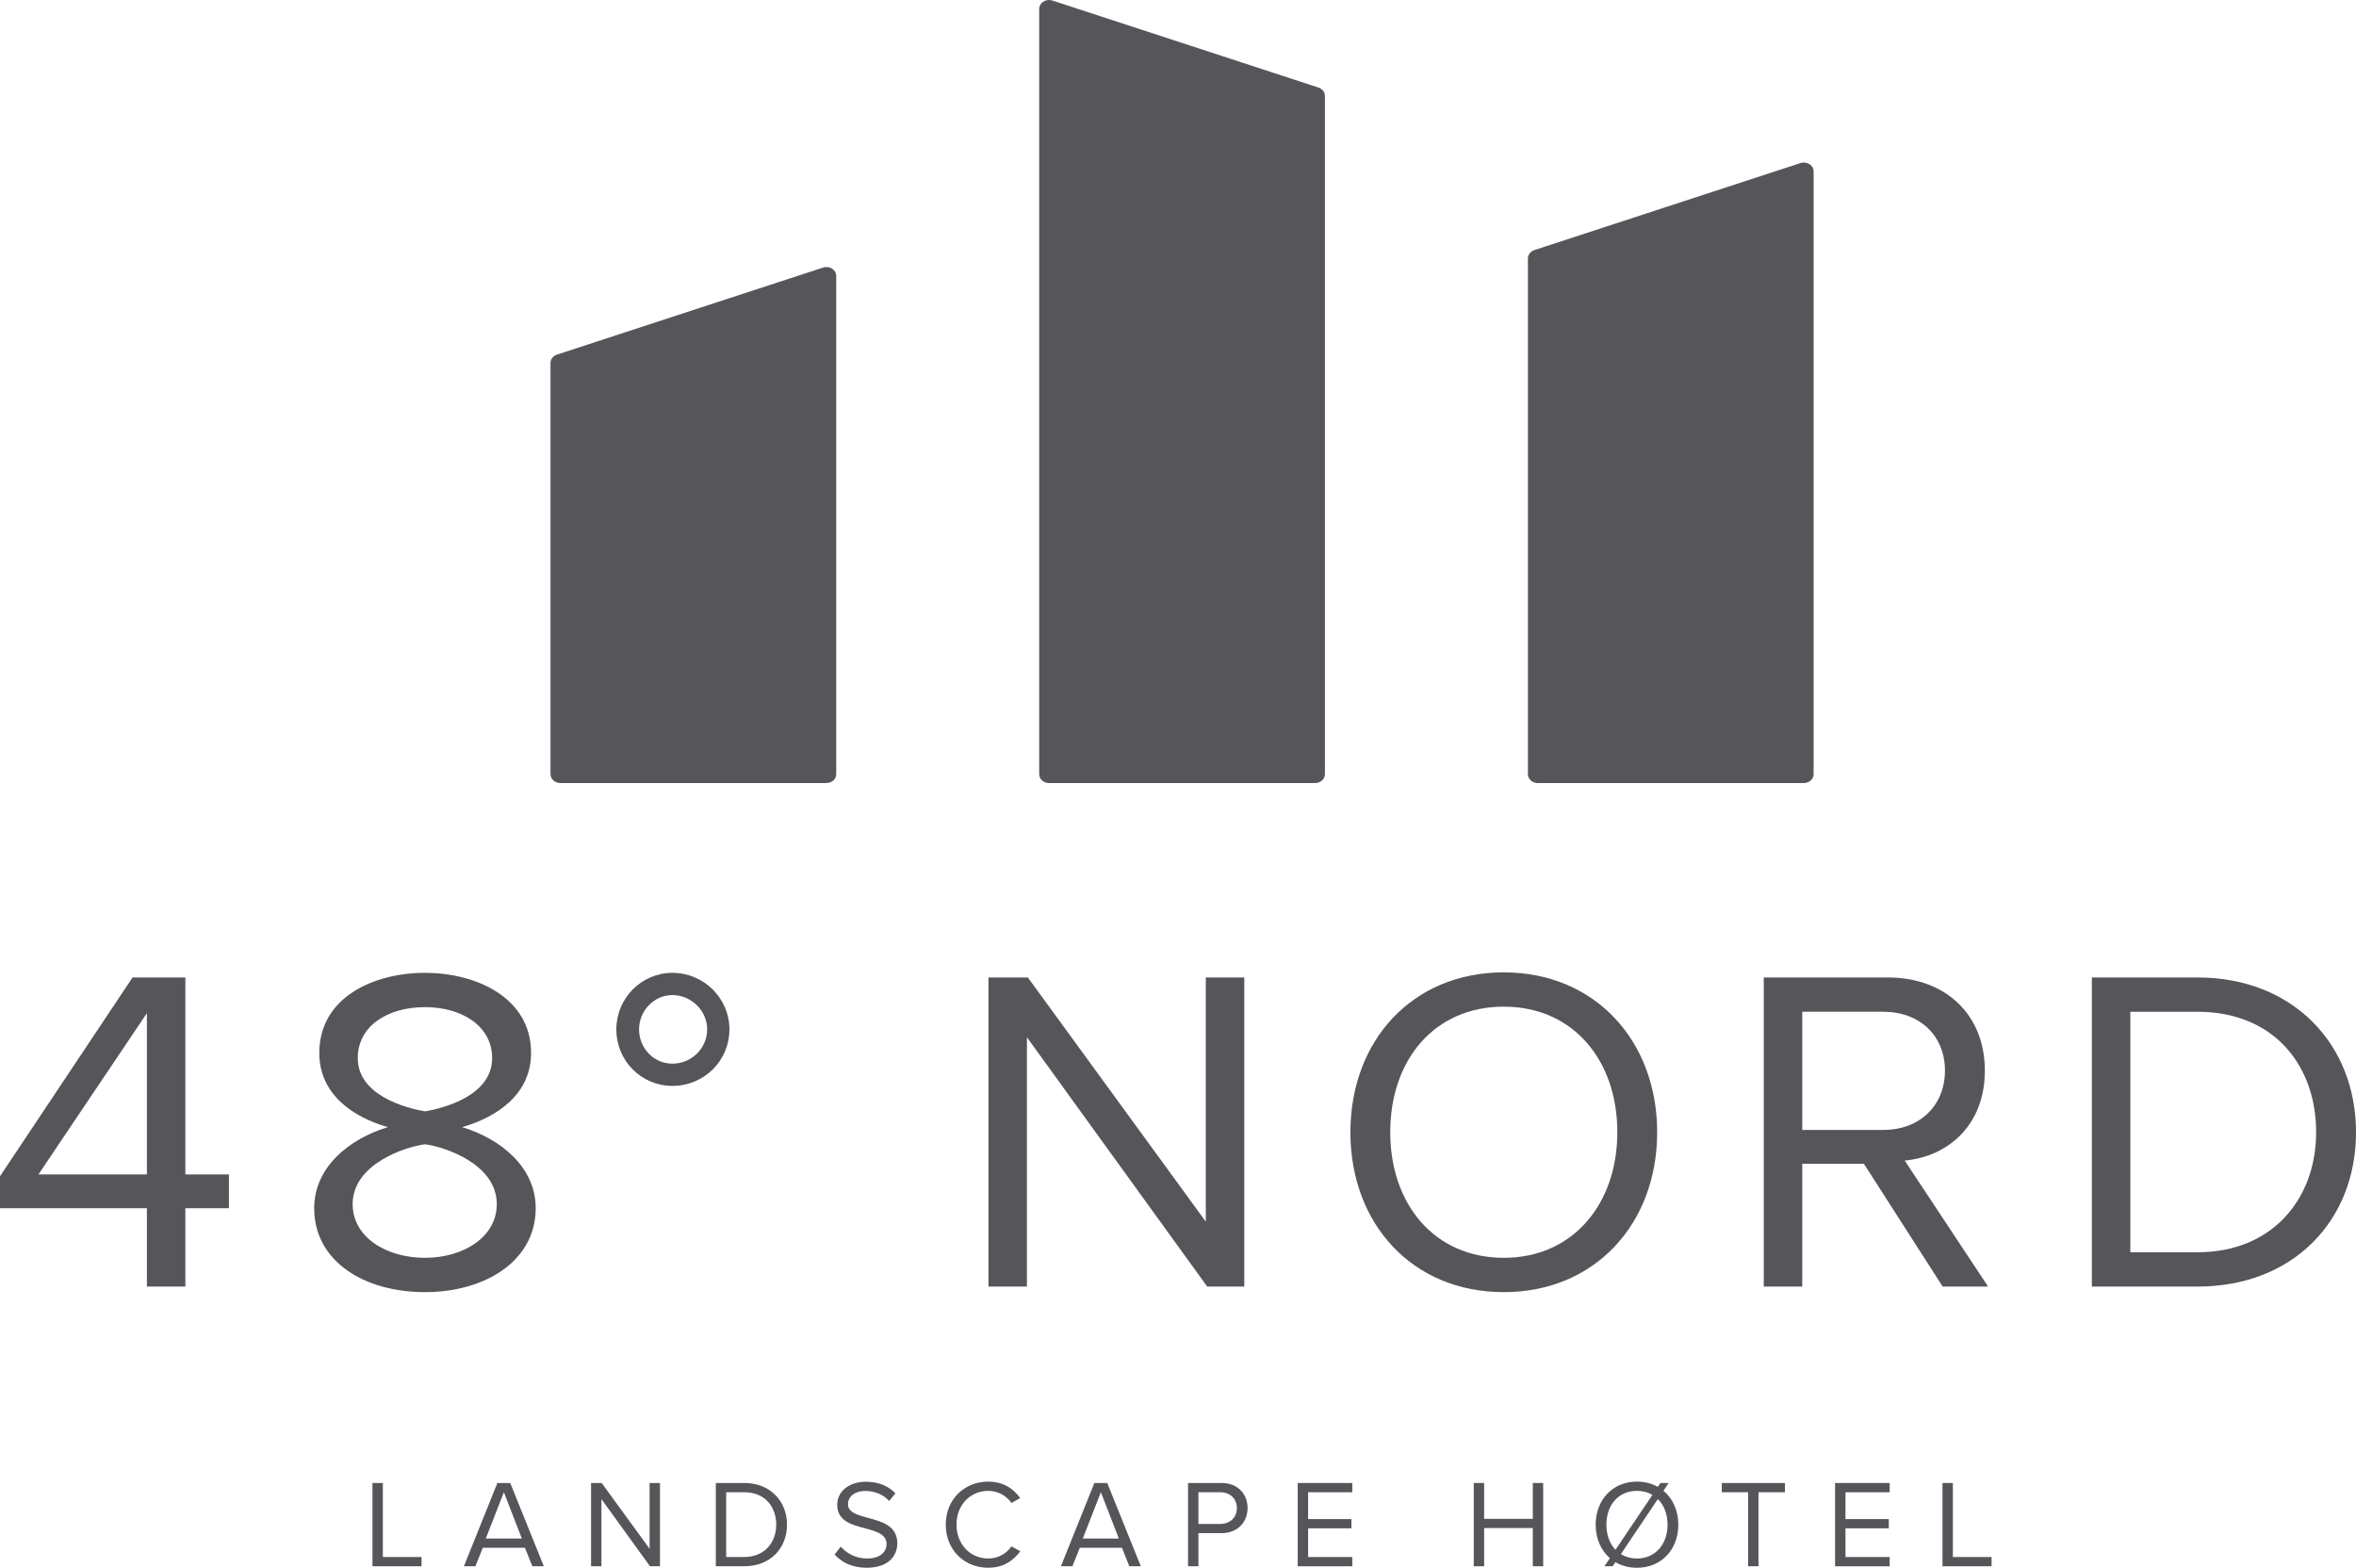 <?xml version="1.0" encoding="iso-8859-1"?>
<!-- Generator: Adobe Illustrator 28.2.0, SVG Export Plug-In . SVG Version: 6.00 Build 0)  -->
<svg version="1.1" id="Calque_1" xmlns="http://www.w3.org/2000/svg" xmlns:xlink="http://www.w3.org/1999/xlink" x="0px" y="0px"
	 viewBox="0 0 132.184 87.968" style="enable-background:new 0 0 132.184 87.968;" xml:space="preserve">
<g>
	<g id="elements">
		<g>
			<g>
				<g>
					<g>
						<g>
							<path style="fill:#55555A;" d="M46.364,43.937H31.438c-0.305,0-0.551-0.222-0.551-0.496V20.363
								c0-0.208,0.145-0.394,0.363-0.466l14.926-4.883c0.17-0.056,0.356-0.034,0.505,0.06c0.148,0.092,0.235,0.244,0.235,0.406
								v27.962C46.916,43.715,46.669,43.937,46.364,43.937z"/>
						</g>
						<g>
							<path style="fill:#55555A;" d="M73.783,43.937H58.856c-0.305,0-0.551-0.222-0.551-0.496V0.496
								c0-0.162,0.087-0.314,0.235-0.406c0.149-0.092,0.336-0.116,0.505-0.06l14.927,4.883c0.218,0.071,0.363,0.257,0.363,0.466
								v38.063C74.335,43.715,74.088,43.937,73.783,43.937z"/>
						</g>
						<g>
							<path style="fill:#55555A;" d="M101.202,43.937H86.276c-0.305,0-0.551-0.222-0.551-0.496V14.498
								c0-0.208,0.145-0.395,0.363-0.466l14.926-4.882c0.169-0.056,0.356-0.034,0.505,0.06c0.148,0.092,0.235,0.244,0.235,0.406
								v33.826C101.753,43.715,101.506,43.937,101.202,43.937z"/>
						</g>
					</g>
				</g>
			</g>
		</g>
	</g>
	<g id="subtile">
		<path style="fill:#55555A;" d="M20.898,83.212h0.581v4.153h2.171v0.519h-2.752V83.212z"/>
		<path style="fill:#55555A;" d="M29.453,86.848h-2.367l-0.413,1.036h-0.645l1.877-4.672h0.722l1.884,4.672h-0.645L29.453,86.848z
			 M27.254,86.329h2.024L28.27,83.73L27.254,86.329z"/>
		<path style="fill:#55555A;" d="M33.743,84.116v3.768h-0.581v-4.672h0.595l2.689,3.691v-3.691h0.582v4.672h-0.561L33.743,84.116z"
			/>
		<path style="fill:#55555A;" d="M40.162,83.212h1.597c1.45,0,2.396,1.016,2.396,2.34c0,1.33-0.946,2.332-2.396,2.332h-1.597V83.212
			z M41.758,87.365c1.135,0,1.793-0.812,1.793-1.813c0-1.009-0.637-1.821-1.793-1.821h-1.016v3.635H41.758z"/>
		<path style="fill:#55555A;" d="M47.169,86.784c0.308,0.343,0.812,0.665,1.471,0.665c0.833,0,1.1-0.448,1.1-0.805
			c0-0.561-0.567-0.715-1.184-0.883c-0.75-0.196-1.583-0.406-1.583-1.324c0-0.77,0.687-1.295,1.604-1.295
			c0.714,0,1.268,0.237,1.66,0.651l-0.35,0.427c-0.35-0.385-0.84-0.561-1.352-0.561c-0.561,0-0.959,0.302-0.959,0.743
			c0,0.469,0.539,0.609,1.135,0.77c0.763,0.203,1.632,0.441,1.632,1.422c0,0.68-0.462,1.373-1.723,1.373
			c-0.812,0-1.408-0.308-1.793-0.742L47.169,86.784z"/>
		<path style="fill:#55555A;" d="M53.063,85.552c0-1.436,1.057-2.417,2.381-2.417c0.848,0,1.422,0.399,1.793,0.925l-0.49,0.273
			c-0.266-0.393-0.749-0.68-1.303-0.68c-1.001,0-1.779,0.784-1.779,1.898c0,1.106,0.777,1.897,1.779,1.897
			c0.554,0,1.037-0.28,1.303-0.679l0.498,0.272c-0.393,0.532-0.953,0.925-1.8,0.925C54.12,87.968,53.063,86.987,53.063,85.552z"/>
		<path style="fill:#55555A;" d="M62.948,86.848h-2.367l-0.413,1.036h-0.645l1.877-4.672h0.722l1.884,4.672h-0.645L62.948,86.848z
			 M60.749,86.329h2.024l-1.009-2.599L60.749,86.329z"/>
		<path style="fill:#55555A;" d="M66.656,83.212h1.876c0.939,0,1.464,0.645,1.464,1.408s-0.539,1.407-1.464,1.407h-1.294v1.856
			h-0.582V83.212z M68.463,83.73h-1.225v1.779h1.225c0.553,0,0.932-0.364,0.932-0.89S69.016,83.73,68.463,83.73z"/>
		<path style="fill:#55555A;" d="M72.809,83.212h3.062v0.519h-2.479v1.506h2.43v0.519h-2.43v1.61h2.479v0.519h-3.062V83.212z"/>
		<path style="fill:#55555A;" d="M85.999,85.74h-2.731v2.144h-0.582v-4.672h0.582v2.011h2.731v-2.011h0.581v4.672h-0.581V85.74z"/>
		<path style="fill:#55555A;" d="M94.162,85.552c0,1.38-0.938,2.416-2.318,2.416c-0.463,0-0.869-0.112-1.212-0.315l-0.154,0.231
			h-0.462l0.308-0.455c-0.504-0.435-0.798-1.1-0.798-1.877c0-1.38,0.932-2.417,2.318-2.417c0.44,0,0.833,0.105,1.169,0.295
			l0.147-0.218h0.462l-0.294,0.435C93.853,84.081,94.162,84.76,94.162,85.552z M90.638,86.959l2.073-3.081
			c-0.245-0.147-0.539-0.225-0.868-0.225c-1.051,0-1.716,0.806-1.716,1.898C90.127,86.119,90.309,86.616,90.638,86.959z
			 M93.559,85.552c0-0.589-0.196-1.1-0.547-1.436l-2.073,3.088c0.253,0.154,0.554,0.245,0.904,0.245
			C92.886,87.449,93.559,86.637,93.559,85.552z"/>
		<path style="fill:#55555A;" d="M98.08,83.73h-1.479v-0.519h3.544v0.519h-1.484v4.153H98.08V83.73z"/>
		<path style="fill:#55555A;" d="M102.958,83.212h3.062v0.519h-2.479v1.506h2.43v0.519h-2.43v1.61h2.479v0.519h-3.062V83.212z"/>
		<path style="fill:#55555A;" d="M108.984,83.212h0.582v4.153h2.171v0.519h-2.753V83.212z"/>
	</g>
	<g id="titre">
		<path style="fill:#55555A;" d="M8.242,67.795H0v-1.794l7.437-11.154H10.4v11.051h2.444v1.897H10.4v4.395H8.242V67.795z
			 M2.158,65.897h6.084v-9.049L2.158,65.897z"/>
		<path style="fill:#55555A;" d="M21.762,63.245c-2.002-0.572-3.848-1.872-3.848-4.16c0-3.12,3.042-4.498,5.928-4.498
			c2.86,0,5.954,1.378,5.954,4.498c0,2.288-1.872,3.588-3.874,4.16c2.158,0.649,4.134,2.236,4.134,4.55
			c0,2.938-2.809,4.707-6.214,4.707c-3.432,0-6.214-1.742-6.214-4.707C17.628,65.481,19.604,63.895,21.762,63.245z M23.842,64.207
			c-1.066,0.13-4.056,1.092-4.056,3.354c0,1.872,1.898,3.016,4.056,3.016c2.132,0,4.03-1.144,4.03-3.016
			C27.872,65.299,24.908,64.337,23.842,64.207z M23.842,56.511c-2.106,0-3.77,1.066-3.77,2.86c0,2.105,2.73,2.808,3.77,2.99
			c1.066-0.183,3.77-0.885,3.77-2.99C27.612,57.577,25.922,56.511,23.842,56.511z"/>
		<path style="fill:#55555A;" d="M34.58,57.759c0-1.742,1.404-3.172,3.146-3.172c1.768,0,3.198,1.43,3.198,3.172
			c0,1.768-1.43,3.172-3.198,3.172C35.984,60.931,34.58,59.526,34.58,57.759z M35.854,57.759c0,1.066,0.832,1.924,1.872,1.924
			c1.066,0,1.95-0.857,1.95-1.924c0-1.04-0.884-1.924-1.95-1.924C36.686,55.835,35.854,56.719,35.854,57.759z"/>
		<path style="fill:#55555A;" d="M57.616,58.201v13.988h-2.158V54.847h2.21l9.984,13.702V54.847h2.159v17.343h-2.08L57.616,58.201z"
			/>
		<path style="fill:#55555A;" d="M84.371,54.561c5.122,0,8.605,3.849,8.605,8.971s-3.483,8.971-8.605,8.971
			c-5.148,0-8.606-3.849-8.606-8.971S79.222,54.561,84.371,54.561z M84.371,56.484c-3.9,0-6.371,2.99-6.371,7.047
			c0,4.03,2.471,7.046,6.371,7.046c3.874,0,6.37-3.016,6.37-7.046C90.741,59.475,88.245,56.484,84.371,56.484z"/>
		<path style="fill:#55555A;" d="M104.573,65.299h-3.458v6.891h-2.158V54.847h6.968c3.172,0,5.435,2.028,5.435,5.227
			c0,3.12-2.132,4.836-4.498,5.044l4.68,7.072h-2.548L104.573,65.299z M105.665,56.77h-4.55v6.631h4.55
			c2.054,0,3.458-1.379,3.458-3.328C109.123,58.123,107.718,56.77,105.665,56.77z"/>
		<path style="fill:#55555A;" d="M117.364,54.847h5.928c5.383,0,8.893,3.771,8.893,8.685c0,4.94-3.51,8.658-8.893,8.658h-5.928
			V54.847z M123.292,70.266c4.213,0,6.656-3.017,6.656-6.734c0-3.744-2.366-6.761-6.656-6.761h-3.77v13.495H123.292z"/>
	</g>
</g>
</svg>
